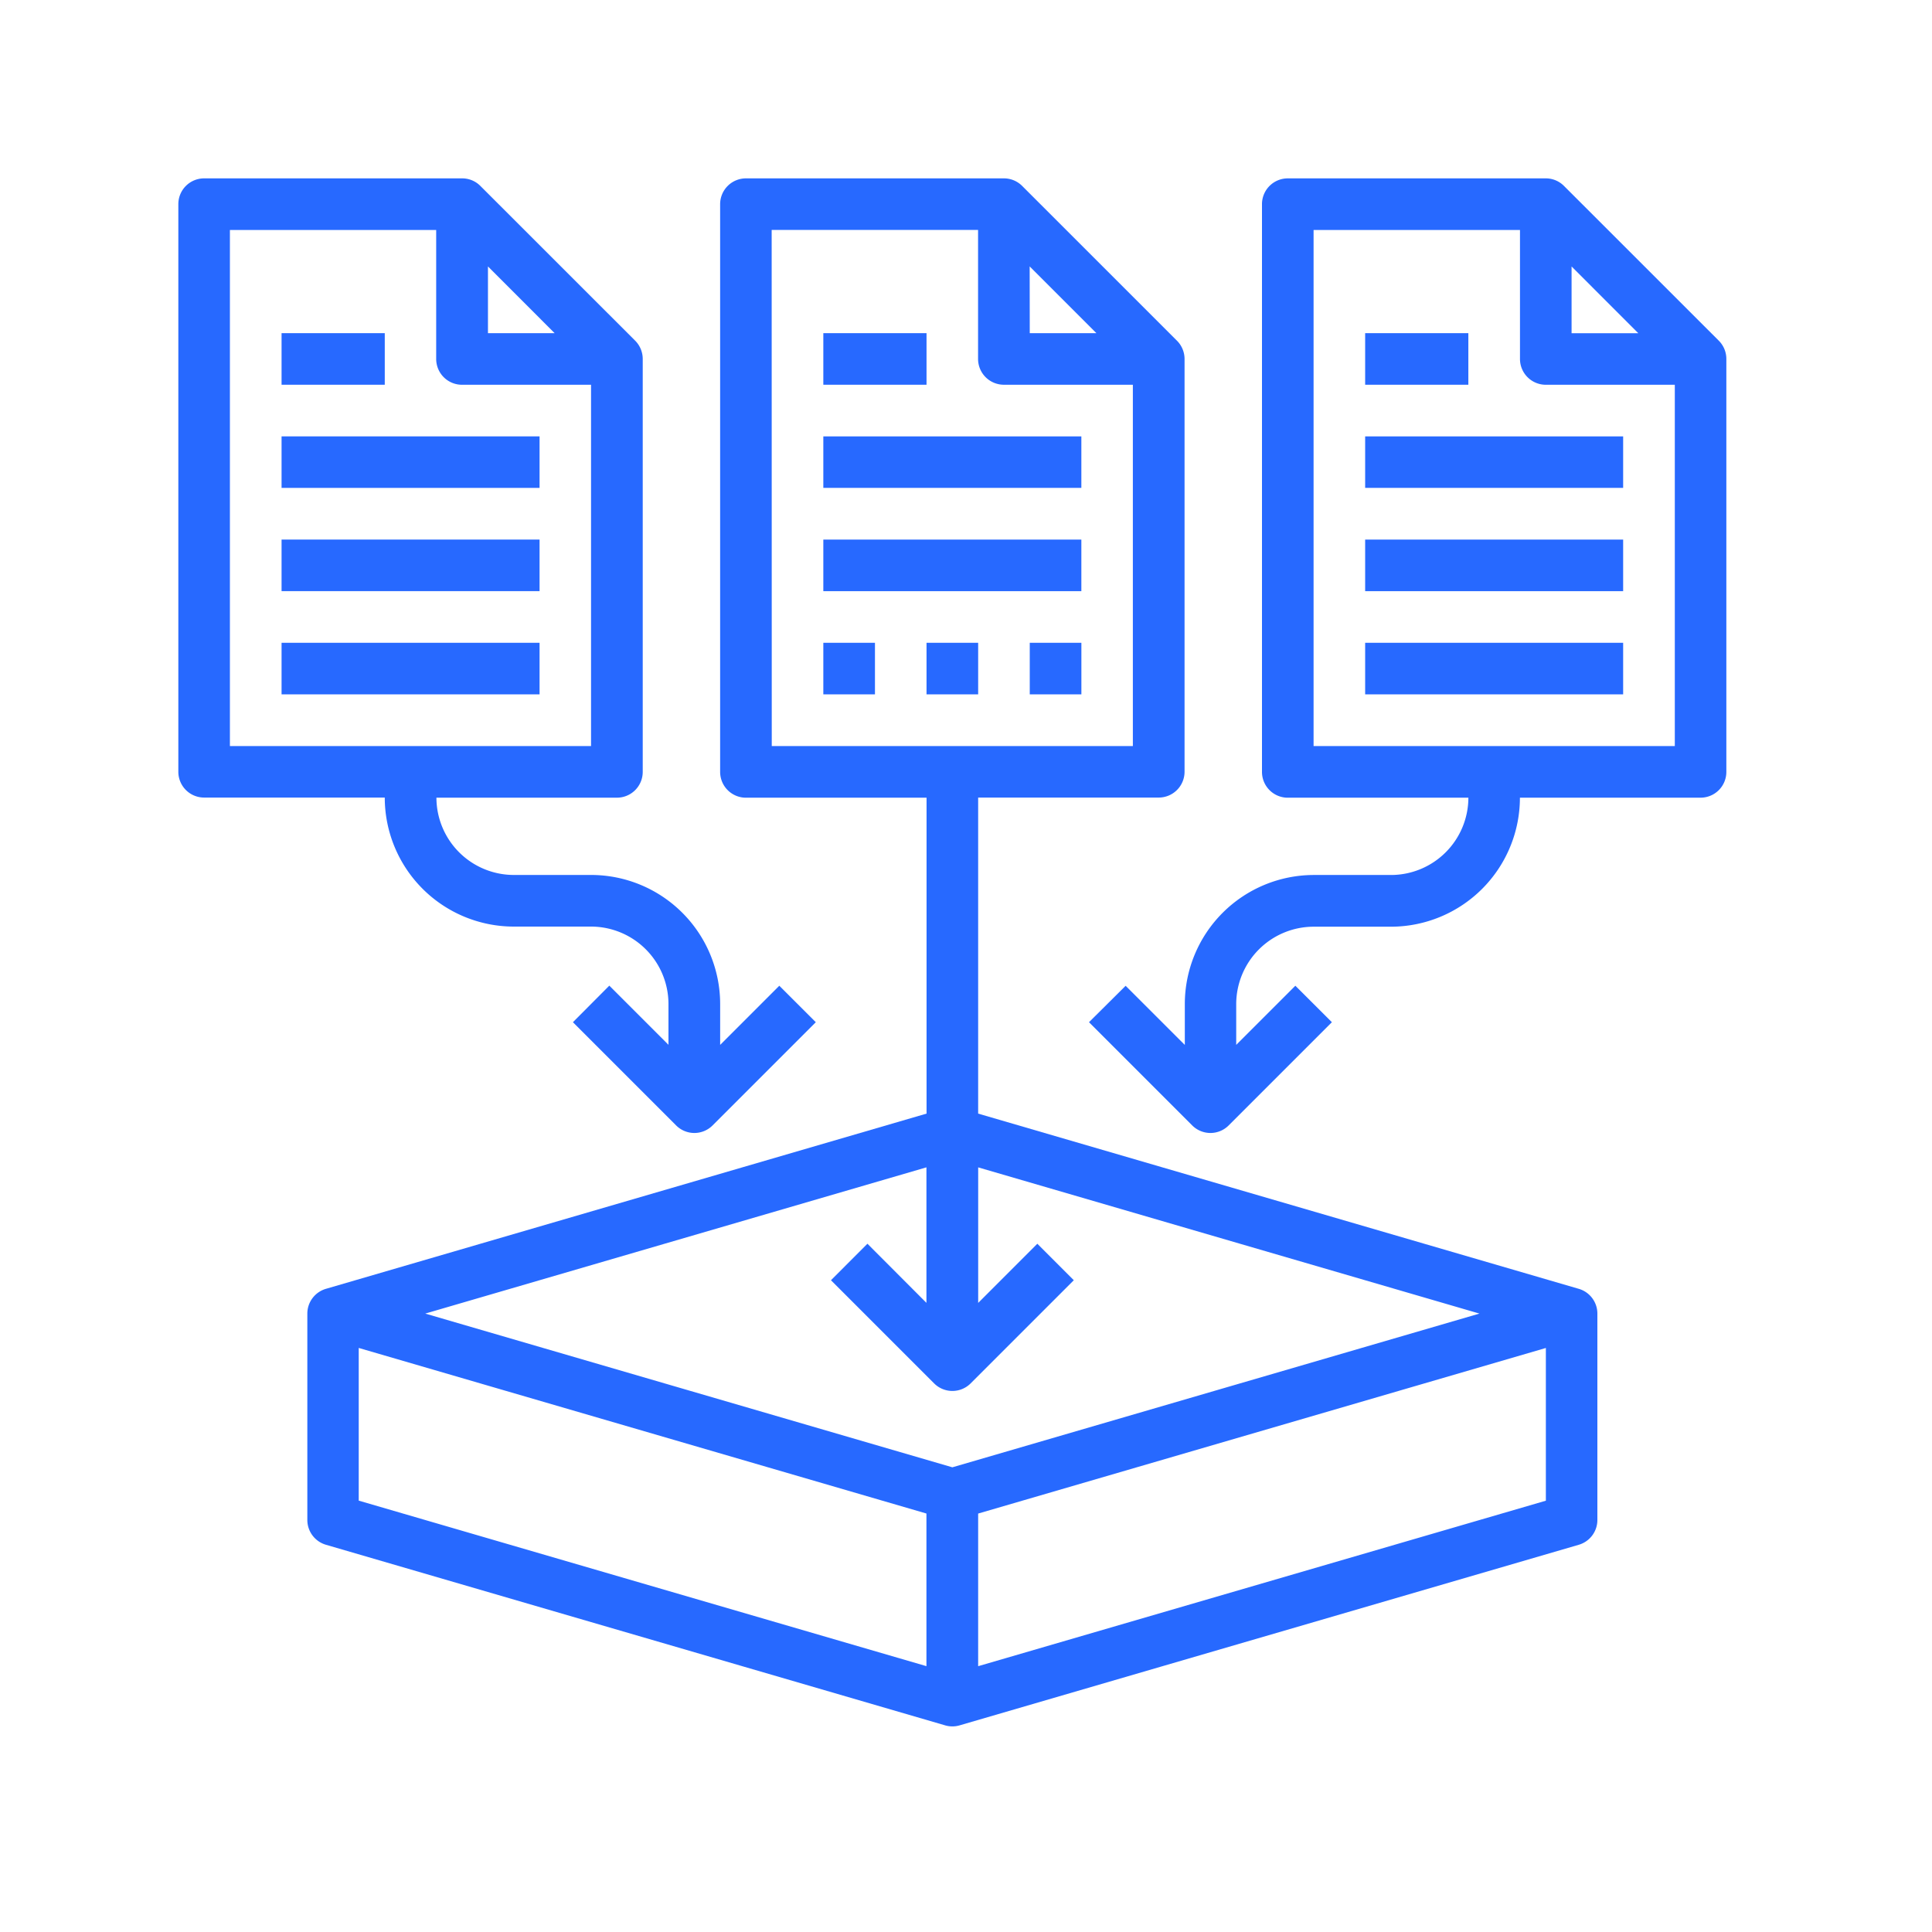 <?xml version="1.0" encoding="UTF-8"?>
<svg xmlns="http://www.w3.org/2000/svg" xmlns:xlink="http://www.w3.org/1999/xlink" width="65" height="65" viewBox="0 0 65 65">
  <defs>
    <clipPath id="clip-path">
      <rect id="Rectangle_10936" data-name="Rectangle 10936" width="65" height="65" transform="translate(7602 -1138)" fill="#fff"></rect>
    </clipPath>
    <clipPath id="clip-path-2">
      <path id="Path_48373" data-name="Path 48373" d="M53,27.7H96.715V79.782H53Zm0,0" transform="translate(-53 -27.699)" fill="#2769ff"></path>
    </clipPath>
    <clipPath id="clip-path-3">
      <path id="Path_48376" data-name="Path 48376" d="M44.125,27.7H65.689V60.274H44.125Zm0,0" transform="translate(-44.125 -27.699)" fill="#2769ff"></path>
    </clipPath>
    <clipPath id="clip-path-4">
      <path id="Path_48382" data-name="Path 48382" d="M109,27.7h21.586V60.274H109Zm0,0" transform="translate(-109 -27.699)" fill="#2769ff"></path>
    </clipPath>
  </defs>
  <g id="Unorganized_data_collection" data-name="Unorganized data collection" transform="translate(-7602 1138)" clip-path="url(#clip-path)">
    <g id="Group_41107" data-name="Group 41107" transform="translate(-161.035 681.184)">
      <path id="Path_48370" data-name="Path 48370" d="M90.289,46.168H98.97V47.9H90.289Zm0,0" transform="translate(7700.446 -1850.67)" fill="#2769ff"></path>
      <path id="Path_48371" data-name="Path 48371" d="M90.289,53.555H98.97V55.29H90.289Zm0,0" transform="translate(7700.446 -1854.585)" fill="#2769ff"></path>
      <g id="Group_41102" data-name="Group 41102" transform="translate(7773.207 -1813.184)" clip-path="url(#clip-path-2)">
        <path id="Path_48372" data-name="Path 48372" d="M96.758,72.837V65.893a.869.869,0,0,0-.626-.833L75.925,59.165V48.532H82a.869.869,0,0,0,.869-.868V33.775a.869.869,0,0,0-.255-.613l-5.208-5.207a.866.866,0,0,0-.613-.255H68.113a.869.869,0,0,0-.869.869v19.1a.869.869,0,0,0,.869.868h6.076V59.165L53.982,65.06a.869.869,0,0,0-.626.833v6.945a.869.869,0,0,0,.626.833l20.833,6.076a.862.862,0,0,0,.485,0l20.833-6.076A.869.869,0,0,0,96.758,72.837Zm-19.1-42.175,2.245,2.246H77.661Zm-8.68-1.227h6.944v4.339a.868.868,0,0,0,.869.869h4.339V46.8H68.981Zm5.207,31.538v4.559L72.2,63.543l-1.227,1.228,3.472,3.472a.869.869,0,0,0,1.226,0l3.472-3.472-1.227-1.228-1.99,1.991V60.974L92.79,65.893,75.057,71.065,57.323,65.893Zm-19.1,6.076,19.1,5.571v5.135l-19.1-5.569ZM75.925,77.756V72.621l19.1-5.571v5.138Zm0,0" transform="translate(-53.188 -27.699)" fill="#2769ff"></path>
      </g>
      <path id="Path_48374" data-name="Path 48374" d="M90.289,38.781h3.472v1.735H90.289Zm0,0" transform="translate(7700.446 -1846.756)" fill="#2769ff"></path>
      <g id="Group_41103" data-name="Group 41103" transform="translate(7769.035 -1813.184)" clip-path="url(#clip-path-3)">
        <path id="Path_48375" data-name="Path 48375" d="M44.992,48.532h6.078a4.344,4.344,0,0,0,4.339,4.341h2.606a2.608,2.608,0,0,1,2.6,2.6v1.377l-1.99-1.99L57.4,56.09l3.472,3.472a.867.867,0,0,0,1.228,0l3.472-3.472-1.228-1.227-1.99,1.99V55.477a4.345,4.345,0,0,0-4.339-4.341H55.408a2.606,2.606,0,0,1-2.6-2.6H58.88a.868.868,0,0,0,.869-.868V33.775a.873.873,0,0,0-.253-.613l-5.209-5.207a.861.861,0,0,0-.613-.255H44.992a.867.867,0,0,0-.867.869v19.1A.867.867,0,0,0,44.992,48.532Zm9.55-17.869,2.244,2.246H54.542ZM45.86,29.436H52.8v4.339a.868.868,0,0,0,.869.869h4.341V46.8H45.86Zm0,0" transform="translate(-44.125 -27.699)" fill="#2769ff"></path>
      </g>
      <path id="Path_48377" data-name="Path 48377" d="M51.512,46.168h8.68V47.9h-8.68Zm0,0" transform="translate(7720.996 -1850.67)" fill="#2769ff"></path>
      <path id="Path_48378" data-name="Path 48378" d="M51.512,53.555h8.68V55.29h-8.68Zm0,0" transform="translate(7720.996 -1854.585)" fill="#2769ff"></path>
      <path id="Path_48379" data-name="Path 48379" d="M51.512,60.941h8.68v1.735h-8.68Zm0,0" transform="translate(7720.996 -1858.499)" fill="#2769ff"></path>
      <path id="Path_48380" data-name="Path 48380" d="M51.512,38.781h3.472v1.735H51.512Zm0,0" transform="translate(7720.996 -1846.756)" fill="#2769ff"></path>
      <g id="Group_41104" data-name="Group 41104" transform="translate(7799.53 -1813.184)" clip-path="url(#clip-path-4)">
        <path id="Path_48381" data-name="Path 48381" d="M130.743,47.664V33.775a.867.867,0,0,0-.253-.613l-5.209-5.207a.862.862,0,0,0-.613-.255h-8.68a.868.868,0,0,0-.868.869v19.1a.868.868,0,0,0,.868.868h6.076a2.606,2.606,0,0,1-2.6,2.6h-2.6a4.345,4.345,0,0,0-4.34,4.341v1.377l-1.991-1.99L109.3,56.09l3.472,3.472a.867.867,0,0,0,1.228,0l3.472-3.472-1.229-1.227-1.99,1.99V55.477a2.608,2.608,0,0,1,2.606-2.6h2.6a4.344,4.344,0,0,0,4.339-4.341h6.078A.867.867,0,0,0,130.743,47.664Zm-5.207-17,2.245,2.246h-2.245ZM116.856,46.8V29.436H123.8v4.339a.869.869,0,0,0,.869.869h4.34V46.8Zm0,0" transform="translate(-109.157 -27.699)" fill="#2769ff"></path>
      </g>
      <path id="Path_48383" data-name="Path 48383" d="M129.07,46.168h8.68V47.9h-8.68Zm0,0" transform="translate(7679.894 -1850.67)" fill="#2769ff"></path>
      <path id="Path_48384" data-name="Path 48384" d="M129.07,53.555h8.68V55.29h-8.68Zm0,0" transform="translate(7679.894 -1854.585)" fill="#2769ff"></path>
      <path id="Path_48385" data-name="Path 48385" d="M129.07,60.941h8.68v1.735h-8.68Zm0,0" transform="translate(7679.894 -1858.499)" fill="#2769ff"></path>
      <path id="Path_48386" data-name="Path 48386" d="M129.07,38.781h3.472v1.735H129.07Zm0,0" transform="translate(7679.894 -1846.756)" fill="#2769ff"></path>
      <path id="Path_48387" data-name="Path 48387" d="M90.289,60.941h1.737v1.735H90.289Zm0,0" transform="translate(7700.446 -1858.499)" fill="#2769ff"></path>
      <path id="Path_48388" data-name="Path 48388" d="M97.676,60.941h1.737v1.735H97.676Zm0,0" transform="translate(7696.531 -1858.499)" fill="#2769ff"></path>
      <path id="Path_48389" data-name="Path 48389" d="M105.063,60.941H106.8v1.735h-1.737Zm0,0" transform="translate(7692.617 -1858.499)" fill="#2769ff"></path>
    </g>
  </g>
</svg>
